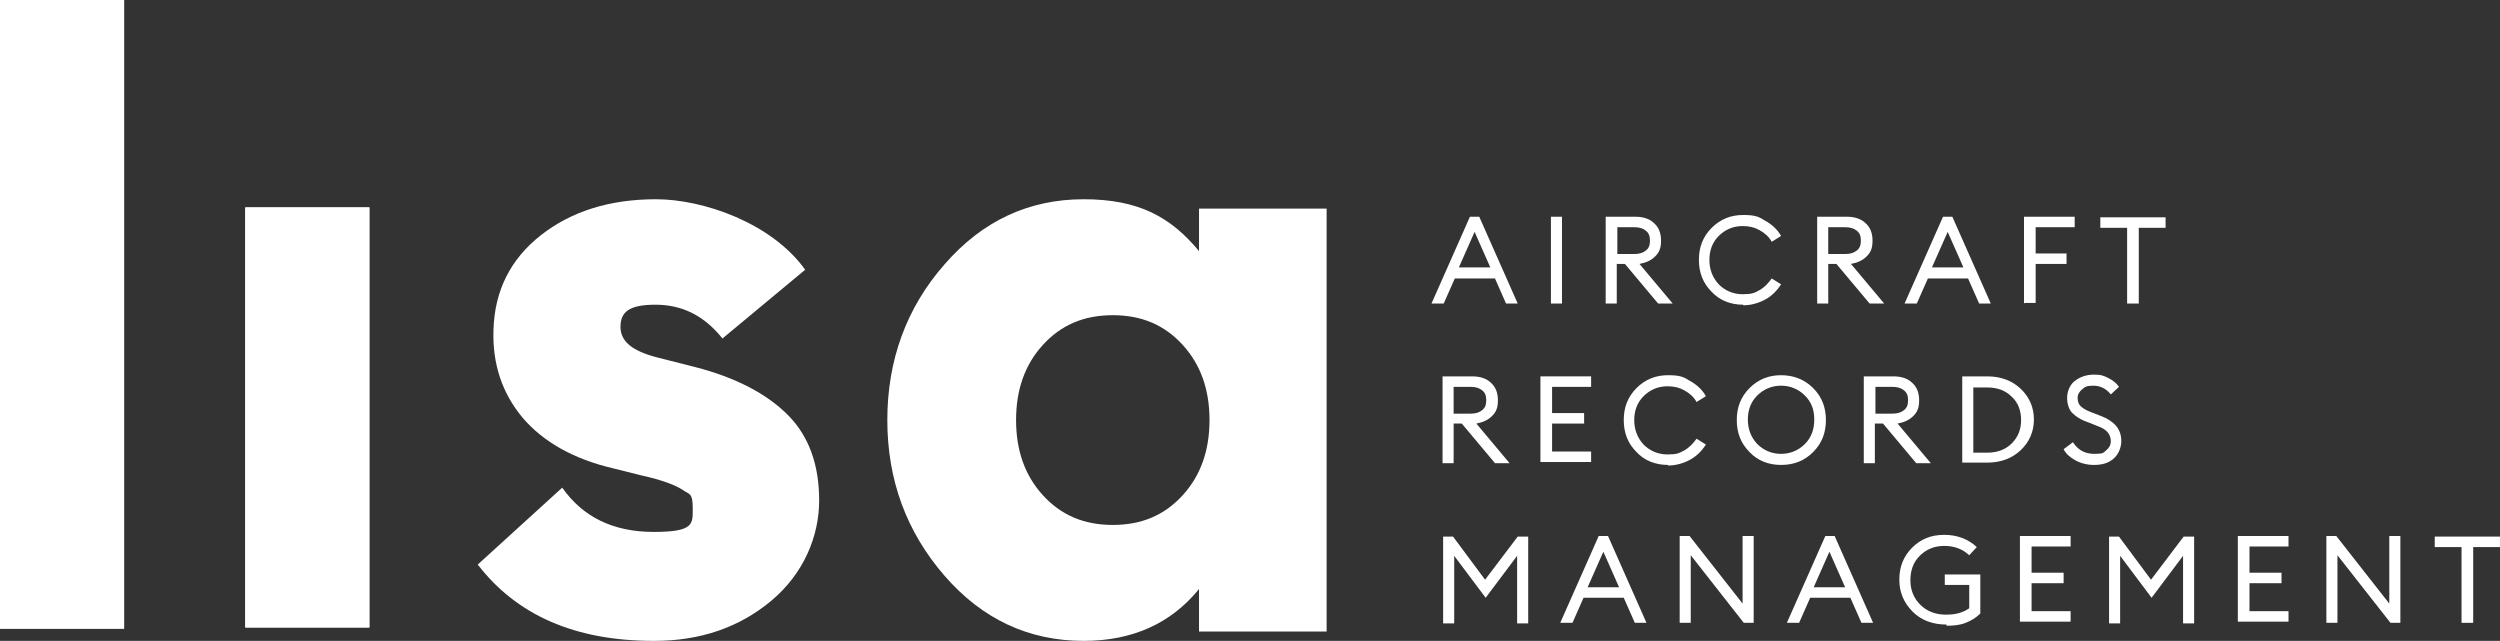 <?xml version="1.0" encoding="UTF-8"?>
<svg id="Ebene_1" data-name="Ebene 1" xmlns="http://www.w3.org/2000/svg" xmlns:xlink="http://www.w3.org/1999/xlink" version="1.1" viewBox="0 0 429.1 110">
  <rect x="0" y="0" width="429.1" height="110" fill="#333333" stroke="none"/>
  <defs>
    <style>
      .cls-1 {
        clip-path: url(#clippath);
      }

      .cls-2, .cls-3 {
        fill: #fff;
      }

      .cls-4 {
        clip-path: url(#clippath-1);
      }

      .cls-3 {
        stroke-width: 0px;
      }
    </style>
    <clipPath id="clippath">
      <rect class="cls-3" x="42.1" y="35.6" width="21.3" height="72.1"/>
    </clipPath>
    <clipPath id="clippath-1">
      <rect class="cls-3" width="21.3" height="107.9"/>
    </clipPath>
  </defs>
  <path class="cls-3" d="M112.2,110c-13.5,0-23.5-4.4-30.2-13.1l14.5-13.2c3.5,5,8.7,7.6,15.7,7.6s6.7-1.4,6.7-4.1-.6-2.3-1.7-3.1c-1.2-.8-3.5-1.7-7.1-2.5l-4.8-1.2c-6.9-1.6-12.1-4.6-15.6-8.7-3.5-4.2-5.2-9.2-5-15.1.2-6.7,2.9-12.1,8.1-16.2,5.2-4.1,11.8-6.2,19.8-6.2s19.8,4,25.6,12.1l-14.2,11.8c-3.1-3.9-6.9-5.8-11.5-5.8s-6,1.3-6,3.8,2,4.1,6.1,5.2l6.7,1.7c7,1.8,12.3,4.6,15.9,8.2s5.4,8.5,5.4,14.7-2.7,12.6-8.2,17.2-12.2,6.9-20.1,6.9Z"/>
  <path class="cls-3" d="M186,110c-9.4,0-17.4-3.7-23.9-11.2-6.5-7.5-9.8-16.4-9.8-26.7s3.3-19.3,9.8-26.7c6.5-7.5,14.5-11.2,23.9-11.2s14.9,3,19.8,8.9v-7.3h21.9v72.6h-21.9v-7.3c-4.8,5.9-11.4,8.9-19.8,8.9ZM179,85c3.1,3.4,7,5.1,12,5.1s8.9-1.7,12-5.1c3.1-3.4,4.6-7.7,4.6-12.9s-1.5-9.5-4.6-12.9c-3.1-3.4-7-5.1-12-5.1s-8.9,1.7-12,5.1c-3.1,3.4-4.6,7.7-4.6,12.9s1.5,9.5,4.6,12.9Z"/>
  <g>
    <rect class="cls-2" x="42.1" y="35.6" width="21.3" height="72.1"/>
    <g class="cls-1">
      <path class="cls-3" d="M42.1,35.6h21.3v72.1h-21.3V35.6Z"/>
    </g>
  </g>
  <path class="cls-3" d="M245.7,52.1l6.6-14.9h1.6l6.6,14.9h-2l-1.9-4.3h-6.9l-1.9,4.3h-2ZM253.1,39.8l-2.7,6.1h5.4l-2.7-6.1Z"/>
  <path class="cls-3" d="M266.2,52.1v-14.9h1.9v14.9h-1.9Z"/>
  <path class="cls-3" d="M275.6,52.1v-14.9h5.1c1.4,0,2.5.4,3.2,1.1.8.7,1.2,1.7,1.2,3s-.3,2-1,2.7-1.6,1.1-2.7,1.3l5.7,6.8h-2.5l-5.7-6.8h-1.4v6.8h-1.9ZM277.6,43.6h2.9c.9,0,1.5-.2,2-.6.5-.4.7-.9.7-1.7s-.2-1.3-.7-1.7c-.5-.4-1.1-.6-2-.6h-2.9v4.6Z"/>
  <path class="cls-3" d="M299.2,52.3c-2.1,0-4-.7-5.4-2.2-1.5-1.5-2.2-3.3-2.2-5.5s.7-4,2.2-5.5c1.5-1.5,3.3-2.2,5.4-2.2s2.7.3,3.8,1c1.1.6,2.1,1.5,2.7,2.6l-1.6,1c-.5-.9-1.2-1.5-2.1-2-.9-.5-1.8-.7-2.9-.7-1.6,0-3,.6-4.1,1.7-1.1,1.1-1.6,2.5-1.6,4.1s.5,3,1.6,4.2c1.1,1.1,2.5,1.7,4.1,1.7s2-.2,2.9-.7c.9-.5,1.5-1.2,2.1-2l1.6,1c-.7,1.1-1.6,2-2.7,2.6-1.1.6-2.4,1-3.8,1Z"/>
  <path class="cls-3" d="M311.9,52.1v-14.9h5.1c1.4,0,2.5.4,3.2,1.1.8.7,1.2,1.7,1.2,3s-.3,2-1,2.7-1.6,1.1-2.7,1.3l5.7,6.8h-2.5l-5.7-6.8h-1.4v6.8h-1.9ZM313.8,43.6h2.9c.9,0,1.5-.2,2-.6.5-.4.7-.9.7-1.7s-.2-1.3-.7-1.7c-.5-.4-1.1-.6-2-.6h-2.9v4.6Z"/>
  <path class="cls-3" d="M326.9,52.1l6.6-14.9h1.6l6.6,14.9h-2l-1.9-4.3h-6.9l-1.9,4.3h-2ZM334.3,39.8l-2.7,6.1h5.4l-2.7-6.1Z"/>
  <path class="cls-3" d="M347.4,52.1v-14.9h8.7v1.8h-6.7v4.5h5.3v1.8h-5.3v6.7h-1.9Z"/>
  <path class="cls-3" d="M365.1,52.1v-13h-4.6v-1.8h11.2v1.8h-4.6v13h-1.9Z"/>
  <path class="cls-3" d="M247.6,79.5v-14.9h5.1c1.4,0,2.5.4,3.2,1.1.8.7,1.2,1.7,1.2,3s-.3,2-1,2.7-1.6,1.1-2.7,1.3l5.7,6.8h-2.5l-5.7-6.8h-1.4v6.8h-1.9ZM249.5,71h2.9c.9,0,1.5-.2,2-.6.5-.4.7-.9.7-1.7s-.2-1.3-.7-1.7c-.5-.4-1.1-.6-2-.6h-2.9v4.6Z"/>
  <path class="cls-3" d="M264.4,79.5v-14.9h8.7v1.8h-6.7v4.5h5.5v1.8h-5.5v4.8h6.7v1.8h-8.7Z"/>
  <path class="cls-3" d="M286.3,79.8c-2.1,0-4-.7-5.4-2.2-1.5-1.5-2.2-3.3-2.2-5.5s.7-4,2.2-5.5c1.5-1.5,3.3-2.2,5.4-2.2s2.7.3,3.8,1c1.1.6,2.1,1.5,2.7,2.6l-1.6,1c-.5-.9-1.2-1.5-2.1-2-.9-.5-1.8-.7-2.9-.7-1.6,0-3,.6-4.1,1.7-1.1,1.1-1.6,2.5-1.6,4.1s.5,3,1.6,4.2c1.1,1.1,2.5,1.7,4.1,1.7s2-.2,2.9-.7c.9-.5,1.5-1.2,2.1-2l1.6,1c-.7,1.1-1.6,2-2.7,2.6-1.1.6-2.4,1-3.8,1Z"/>
  <path class="cls-3" d="M305.7,77.9c1.6,0,3-.6,4.1-1.7,1.1-1.1,1.6-2.5,1.6-4.2s-.5-3-1.6-4.1c-1.1-1.1-2.5-1.7-4.1-1.7s-3,.6-4.1,1.7c-1.1,1.1-1.6,2.5-1.6,4.1s.5,3,1.6,4.2c1.1,1.1,2.5,1.7,4.1,1.7ZM305.7,79.8c-2.1,0-4-.7-5.4-2.2-1.5-1.5-2.2-3.3-2.2-5.5s.7-4,2.2-5.5c1.5-1.5,3.3-2.2,5.4-2.2s4,.7,5.5,2.2c1.5,1.5,2.2,3.3,2.2,5.5s-.7,4-2.2,5.5-3.3,2.2-5.5,2.2Z"/>
  <path class="cls-3" d="M319.9,79.5v-14.9h5.1c1.4,0,2.5.4,3.2,1.1.8.7,1.2,1.7,1.2,3s-.3,2-1,2.7-1.6,1.1-2.7,1.3l5.7,6.8h-2.5l-5.7-6.8h-1.4v6.8h-1.9ZM321.9,71h2.9c.9,0,1.5-.2,2-.6.5-.4.7-.9.7-1.7s-.2-1.3-.7-1.7c-.5-.4-1.1-.6-2-.6h-2.9v4.6Z"/>
  <path class="cls-3" d="M336.8,79.5v-14.9h4.3c2.3,0,4.2.7,5.7,2.1,1.5,1.4,2.3,3.2,2.3,5.3s-.8,3.9-2.3,5.3c-1.5,1.4-3.4,2.1-5.7,2.1h-4.3ZM338.7,77.7h2.3c1.8,0,3.2-.5,4.3-1.6,1.1-1.1,1.6-2.4,1.6-4s-.5-3-1.6-4c-1.1-1.1-2.5-1.6-4.3-1.6h-2.3v11.2Z"/>
  <path class="cls-3" d="M359.4,79.8c-1.2,0-2.3-.3-3.2-.8-.9-.5-1.6-1.1-2-1.9l1.6-1.2c.9,1.4,2.1,2,3.7,2s1.5-.2,2-.6c.5-.4.8-.9.8-1.6,0-1.1-.7-2-2.1-2.5l-2-.8c-1.2-.4-2-1-2.6-1.6-.5-.6-.8-1.5-.8-2.5s.4-2.2,1.3-2.9c.9-.7,2-1.1,3.3-1.1s1.7.2,2.5.6c.8.4,1.4.9,1.8,1.5l-1.4,1.3c-.8-1-1.8-1.5-3-1.5s-1.4.2-1.9.6c-.5.4-.8.9-.8,1.5s.2,1.1.5,1.4c.3.3.9.7,1.7,1l1.8.7c1.1.4,2,1,2.6,1.7.6.7.9,1.6.9,2.6s-.4,2.2-1.3,3c-.9.8-2,1.1-3.4,1.1Z"/>
  <path class="cls-3" d="M247.6,92.1h1.8l5.5,7.4,5.6-7.4h1.8v14.9h-1.9v-11.6l-5.4,7.2-5.4-7.2v11.6h-1.9v-14.9Z"/>
  <path class="cls-3" d="M267.8,106.9l6.6-14.9h1.6l6.6,14.9h-2l-1.9-4.3h-6.9l-1.9,4.3h-2ZM275.2,94.7l-2.7,6.1h5.4l-2.7-6.1Z"/>
  <path class="cls-3" d="M301,106.9h-1.7l-9.1-11.6v11.6h-1.9v-14.9h1.7l9.1,11.6v-11.6h1.9v14.9Z"/>
  <path class="cls-3" d="M306.7,106.9l6.6-14.9h1.6l6.6,14.9h-2l-1.9-4.3h-6.9l-1.9,4.3h-2ZM314,94.7l-2.7,6.1h5.4l-2.7-6.1Z"/>
  <path class="cls-3" d="M334.1,107.2c-2.3,0-4.3-.7-5.8-2.2-1.5-1.5-2.3-3.3-2.3-5.5s.7-4,2.2-5.5,3.3-2.2,5.5-2.2,4.1.7,5.6,2.1l-1.3,1.4c-1.2-1.1-2.6-1.6-4.3-1.6s-3.1.6-4.2,1.7c-1.1,1.1-1.6,2.5-1.6,4.2s.6,3.1,1.7,4.2c1.1,1.1,2.6,1.7,4.4,1.7s3-.4,4-1.1v-4h-4.2v-1.8h6.1v6.7c-.7.7-1.5,1.2-2.5,1.6-1,.4-2.1.5-3.3.5Z"/>
  <path class="cls-3" d="M346.7,106.9v-14.9h8.7v1.8h-6.7v4.5h5.5v1.8h-5.5v4.8h6.7v1.8h-8.7Z"/>
  <path class="cls-3" d="M361.9,92.1h1.8l5.5,7.4,5.6-7.4h1.8v14.9h-1.9v-11.6l-5.4,7.2-5.4-7.2v11.6h-1.9v-14.9Z"/>
  <path class="cls-3" d="M384.1,106.9v-14.9h8.7v1.8h-6.7v4.5h5.5v1.8h-5.5v4.8h6.7v1.8h-8.7Z"/>
  <path class="cls-3" d="M412,106.9h-1.7l-9.1-11.6v11.6h-1.9v-14.9h1.7l9.1,11.6v-11.6h1.9v14.9Z"/>
  <path class="cls-3" d="M422.5,106.9v-13h-4.6v-1.8h11.2v1.8h-4.6v13h-1.9Z"/>
  <g>
    <rect class="cls-2" width="21.3" height="107.9"/>
    <g class="cls-4">
      <path class="cls-3" d="M0,0h21.3v107.9H0V0Z"/>
    </g>
  </g>
</svg>